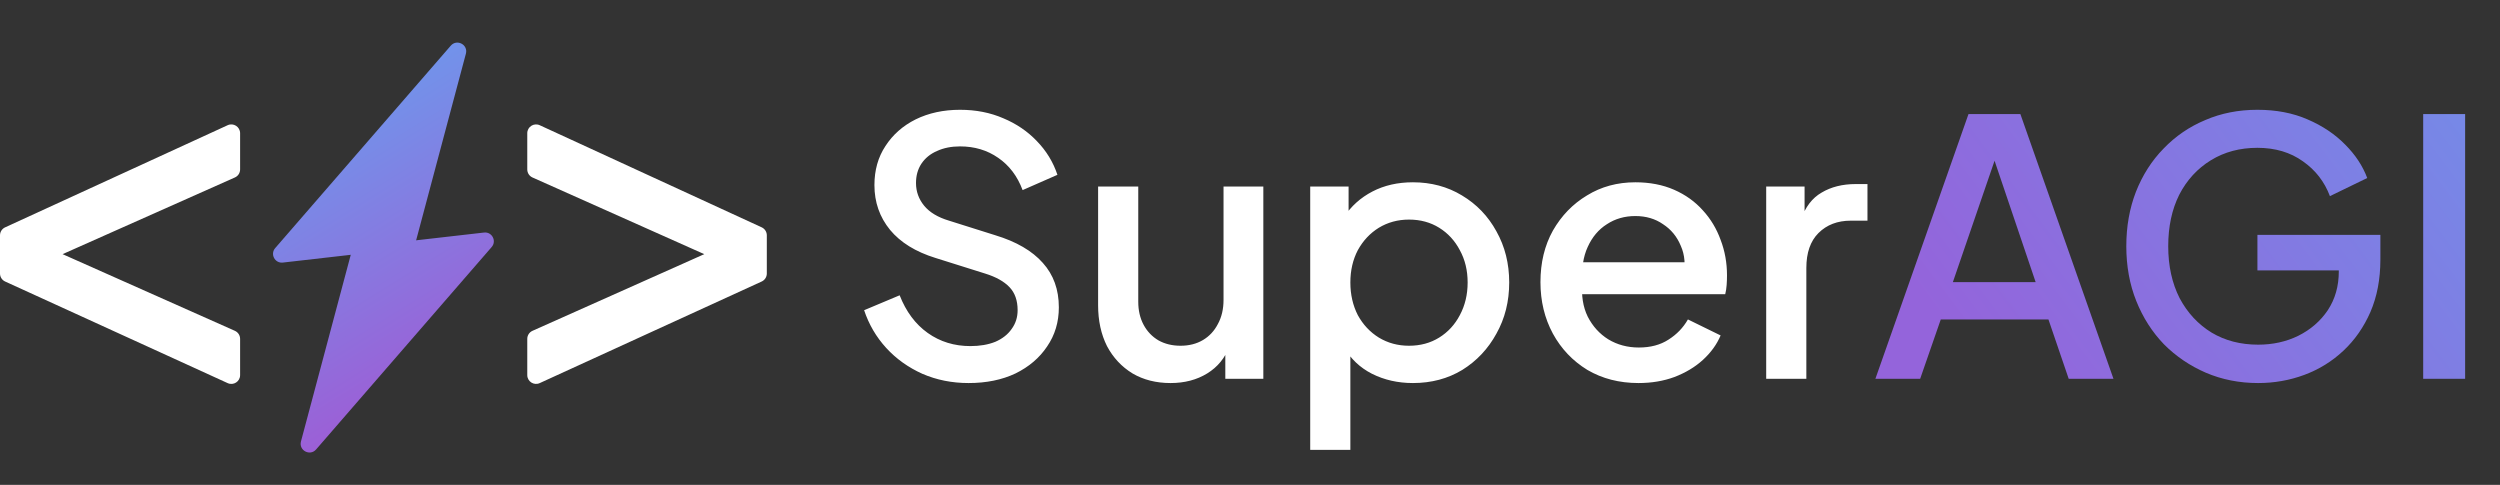 <svg width="165" height="32" viewBox="0 0 165 32" fill="none" xmlns="http://www.w3.org/2000/svg">
<rect x="0" y="0" width="165" height="32" fill="#333333" stroke="none"/>
<path d="M30.749 3.543C30.908 2.949 30.154 2.55 29.751 3.014L18.163 16.374C17.817 16.773 18.142 17.39 18.667 17.33L27.337 16.339L30.749 3.543Z" fill="url(#paint0_linear_138_79937)"/>
<path d="M19.864 29.134C19.706 29.729 20.46 30.128 20.863 29.664L32.45 16.304C32.797 15.905 32.472 15.288 31.946 15.348L23.277 16.339L19.864 29.134Z" fill="url(#paint1_linear_138_79937)"/>
<path d="M15.847 24.759C15.847 25.181 15.41 25.462 15.026 25.286L0.339 18.58C0.132 18.486 0 18.279 0 18.052V15.531C0 15.305 0.132 15.099 0.338 15.005L15.025 8.264C15.409 8.088 15.847 8.368 15.847 8.791V11.184C15.847 11.413 15.712 11.62 15.502 11.713L3.265 17.159C2.986 17.283 2.672 17.079 2.672 16.774C2.672 16.468 2.986 16.264 3.265 16.389L15.502 21.834C15.712 21.927 15.847 22.135 15.847 22.364V24.759Z" fill="white"/>
<path d="M35.621 25.285C35.237 25.461 34.8 25.18 34.8 24.758V22.363C34.8 22.135 34.935 21.927 35.144 21.834L47.345 16.389C47.623 16.265 47.938 16.469 47.938 16.774C47.938 17.079 47.623 17.283 47.345 17.159L35.144 11.714C34.935 11.62 34.8 11.413 34.8 11.184V8.792C34.8 8.369 35.238 8.088 35.623 8.265L50.272 15.004C50.478 15.099 50.61 15.305 50.61 15.531V18.053C50.61 18.28 50.478 18.486 50.271 18.58L35.621 25.285Z" fill="white"/>
<path d="M63.927 25.281C62.833 25.281 61.816 25.078 60.878 24.672C59.94 24.25 59.143 23.679 58.486 22.96C57.829 22.24 57.345 21.412 57.032 20.474L59.377 19.489C59.799 20.567 60.417 21.396 61.23 21.975C62.043 22.553 62.981 22.842 64.044 22.842C64.67 22.842 65.217 22.748 65.686 22.561C66.155 22.358 66.515 22.076 66.765 21.717C67.031 21.357 67.163 20.943 67.163 20.474C67.163 19.833 66.984 19.325 66.624 18.949C66.264 18.574 65.733 18.277 65.029 18.058L61.746 17.026C60.432 16.62 59.432 16.002 58.744 15.173C58.056 14.329 57.712 13.344 57.712 12.218C57.712 11.233 57.954 10.373 58.439 9.639C58.924 8.888 59.588 8.302 60.432 7.88C61.292 7.457 62.27 7.246 63.364 7.246C64.412 7.246 65.365 7.434 66.225 7.809C67.085 8.169 67.82 8.669 68.43 9.31C69.055 9.951 69.509 10.694 69.79 11.538L67.492 12.547C67.148 11.624 66.608 10.913 65.874 10.412C65.154 9.912 64.318 9.662 63.364 9.662C62.786 9.662 62.278 9.764 61.84 9.967C61.402 10.155 61.058 10.436 60.808 10.811C60.573 11.171 60.456 11.593 60.456 12.078C60.456 12.64 60.636 13.141 60.995 13.579C61.355 14.016 61.902 14.345 62.637 14.564L65.686 15.525C67.078 15.947 68.125 16.557 68.829 17.354C69.532 18.136 69.884 19.113 69.884 20.286C69.884 21.255 69.626 22.115 69.11 22.866C68.61 23.616 67.914 24.21 67.023 24.648C66.132 25.07 65.1 25.281 63.927 25.281ZM77.259 25.281C76.305 25.281 75.469 25.07 74.749 24.648C74.03 24.21 73.467 23.608 73.061 22.842C72.67 22.061 72.475 21.162 72.475 20.145V12.312H75.125V19.911C75.125 20.489 75.242 20.997 75.477 21.435C75.711 21.873 76.039 22.217 76.462 22.467C76.884 22.702 77.368 22.819 77.916 22.819C78.478 22.819 78.971 22.694 79.393 22.444C79.815 22.194 80.144 21.842 80.378 21.388C80.628 20.935 80.753 20.403 80.753 19.794V12.312H83.38V25H80.871V22.514L81.152 22.842C80.855 23.624 80.362 24.226 79.674 24.648C78.987 25.07 78.181 25.281 77.259 25.281ZM86.474 29.691V12.312H89.007V14.939L88.702 14.329C89.171 13.61 89.797 13.047 90.579 12.64C91.36 12.234 92.251 12.031 93.252 12.031C94.456 12.031 95.535 12.32 96.489 12.898C97.458 13.477 98.216 14.267 98.763 15.267C99.326 16.268 99.608 17.393 99.608 18.644C99.608 19.895 99.326 21.021 98.763 22.021C98.216 23.022 97.466 23.82 96.512 24.414C95.558 24.992 94.472 25.281 93.252 25.281C92.267 25.281 91.368 25.078 90.555 24.672C89.758 24.265 89.14 23.679 88.702 22.913L89.124 22.42V29.691H86.474ZM92.994 22.819C93.745 22.819 94.409 22.639 94.988 22.279C95.566 21.92 96.02 21.427 96.348 20.802C96.692 20.161 96.864 19.442 96.864 18.644C96.864 17.847 96.692 17.136 96.348 16.51C96.02 15.885 95.566 15.392 94.988 15.033C94.409 14.673 93.745 14.493 92.994 14.493C92.259 14.493 91.595 14.673 91.001 15.033C90.422 15.392 89.961 15.885 89.617 16.51C89.289 17.136 89.124 17.847 89.124 18.644C89.124 19.442 89.289 20.161 89.617 20.802C89.961 21.427 90.422 21.92 91.001 22.279C91.595 22.639 92.259 22.819 92.994 22.819ZM108.143 25.281C106.876 25.281 105.751 24.992 104.766 24.414C103.796 23.82 103.038 23.022 102.491 22.021C101.943 21.005 101.67 19.872 101.67 18.621C101.67 17.339 101.943 16.205 102.491 15.22C103.054 14.235 103.804 13.461 104.742 12.898C105.68 12.32 106.743 12.031 107.932 12.031C108.885 12.031 109.738 12.195 110.488 12.523C111.238 12.851 111.872 13.305 112.388 13.883C112.904 14.446 113.294 15.095 113.56 15.83C113.842 16.565 113.982 17.347 113.982 18.175C113.982 18.378 113.975 18.59 113.959 18.808C113.943 19.027 113.912 19.231 113.865 19.418H103.757V17.308H112.364L111.098 18.269C111.254 17.503 111.199 16.823 110.934 16.229C110.683 15.619 110.293 15.142 109.761 14.798C109.245 14.438 108.635 14.259 107.932 14.259C107.228 14.259 106.603 14.438 106.055 14.798C105.508 15.142 105.086 15.642 104.789 16.299C104.492 16.94 104.375 17.722 104.437 18.644C104.359 19.504 104.476 20.255 104.789 20.896C105.117 21.537 105.571 22.037 106.149 22.397C106.743 22.756 107.416 22.936 108.166 22.936C108.932 22.936 109.581 22.764 110.113 22.42C110.66 22.076 111.09 21.631 111.403 21.083L113.56 22.139C113.31 22.733 112.919 23.272 112.388 23.757C111.872 24.226 111.246 24.601 110.511 24.883C109.792 25.148 109.003 25.281 108.143 25.281ZM116.569 25V12.312H119.102V14.868L118.867 14.493C119.149 13.665 119.602 13.07 120.227 12.711C120.853 12.336 121.603 12.148 122.479 12.148H123.253V14.564H122.151C121.275 14.564 120.564 14.837 120.016 15.384C119.485 15.916 119.219 16.682 119.219 17.683V25H116.569Z" fill="white"/>
<path d="M123.776 25L129.921 7.528H133.345L139.489 25H136.534L135.197 21.083H128.091L126.731 25H123.776ZM128.889 18.621H134.353L131.257 9.474H132.031L128.889 18.621ZM149.037 25.281C147.802 25.281 146.653 25.055 145.589 24.601C144.542 24.148 143.619 23.523 142.822 22.725C142.04 21.912 141.431 20.958 140.993 19.864C140.555 18.769 140.336 17.566 140.336 16.252C140.336 14.954 140.547 13.758 140.969 12.664C141.407 11.554 142.017 10.6 142.799 9.803C143.58 8.99 144.495 8.364 145.543 7.926C146.59 7.473 147.739 7.246 148.99 7.246C150.225 7.246 151.328 7.457 152.297 7.88C153.282 8.302 154.111 8.857 154.783 9.545C155.455 10.217 155.94 10.952 156.237 11.749L153.774 12.945C153.415 11.992 152.821 11.226 151.992 10.647C151.163 10.053 150.163 9.756 148.99 9.756C147.833 9.756 146.809 10.029 145.918 10.577C145.027 11.124 144.331 11.882 143.831 12.851C143.346 13.821 143.103 14.954 143.103 16.252C143.103 17.55 143.354 18.691 143.854 19.676C144.37 20.646 145.074 21.404 145.965 21.951C146.856 22.483 147.88 22.748 149.037 22.748C150.006 22.748 150.89 22.553 151.687 22.162C152.5 21.756 153.149 21.193 153.634 20.474C154.118 19.739 154.361 18.887 154.361 17.917V16.721L155.604 17.847H148.99V15.502H157.105V17.143C157.105 18.425 156.886 19.575 156.448 20.591C156.01 21.591 155.416 22.444 154.666 23.147C153.915 23.851 153.055 24.382 152.086 24.742C151.116 25.102 150.1 25.281 149.037 25.281ZM159.93 25V7.528H162.698V25H159.93Z" fill="url(#paint2_linear_138_79937)"/>
<defs>
<linearGradient id="paint0_linear_138_79937" x1="35.744" y1="32.067" x2="20.671" y2="7.714" gradientUnits="userSpaceOnUse">
<stop stop-color="#B343CB"/>
<stop offset="1" stop-color="#7095EB"/>
</linearGradient>
<linearGradient id="paint1_linear_138_79937" x1="35.744" y1="32.067" x2="20.671" y2="7.714" gradientUnits="userSpaceOnUse">
<stop stop-color="#B343CB"/>
<stop offset="1" stop-color="#7095EB"/>
</linearGradient>
<linearGradient id="paint2_linear_138_79937" x1="162.043" y1="6" x2="133.012" y2="27.885" gradientUnits="userSpaceOnUse">
<stop stop-color="#7689E7"/>
<stop offset="1" stop-color="#9464DB"/>
</linearGradient>
</defs>
</svg>
